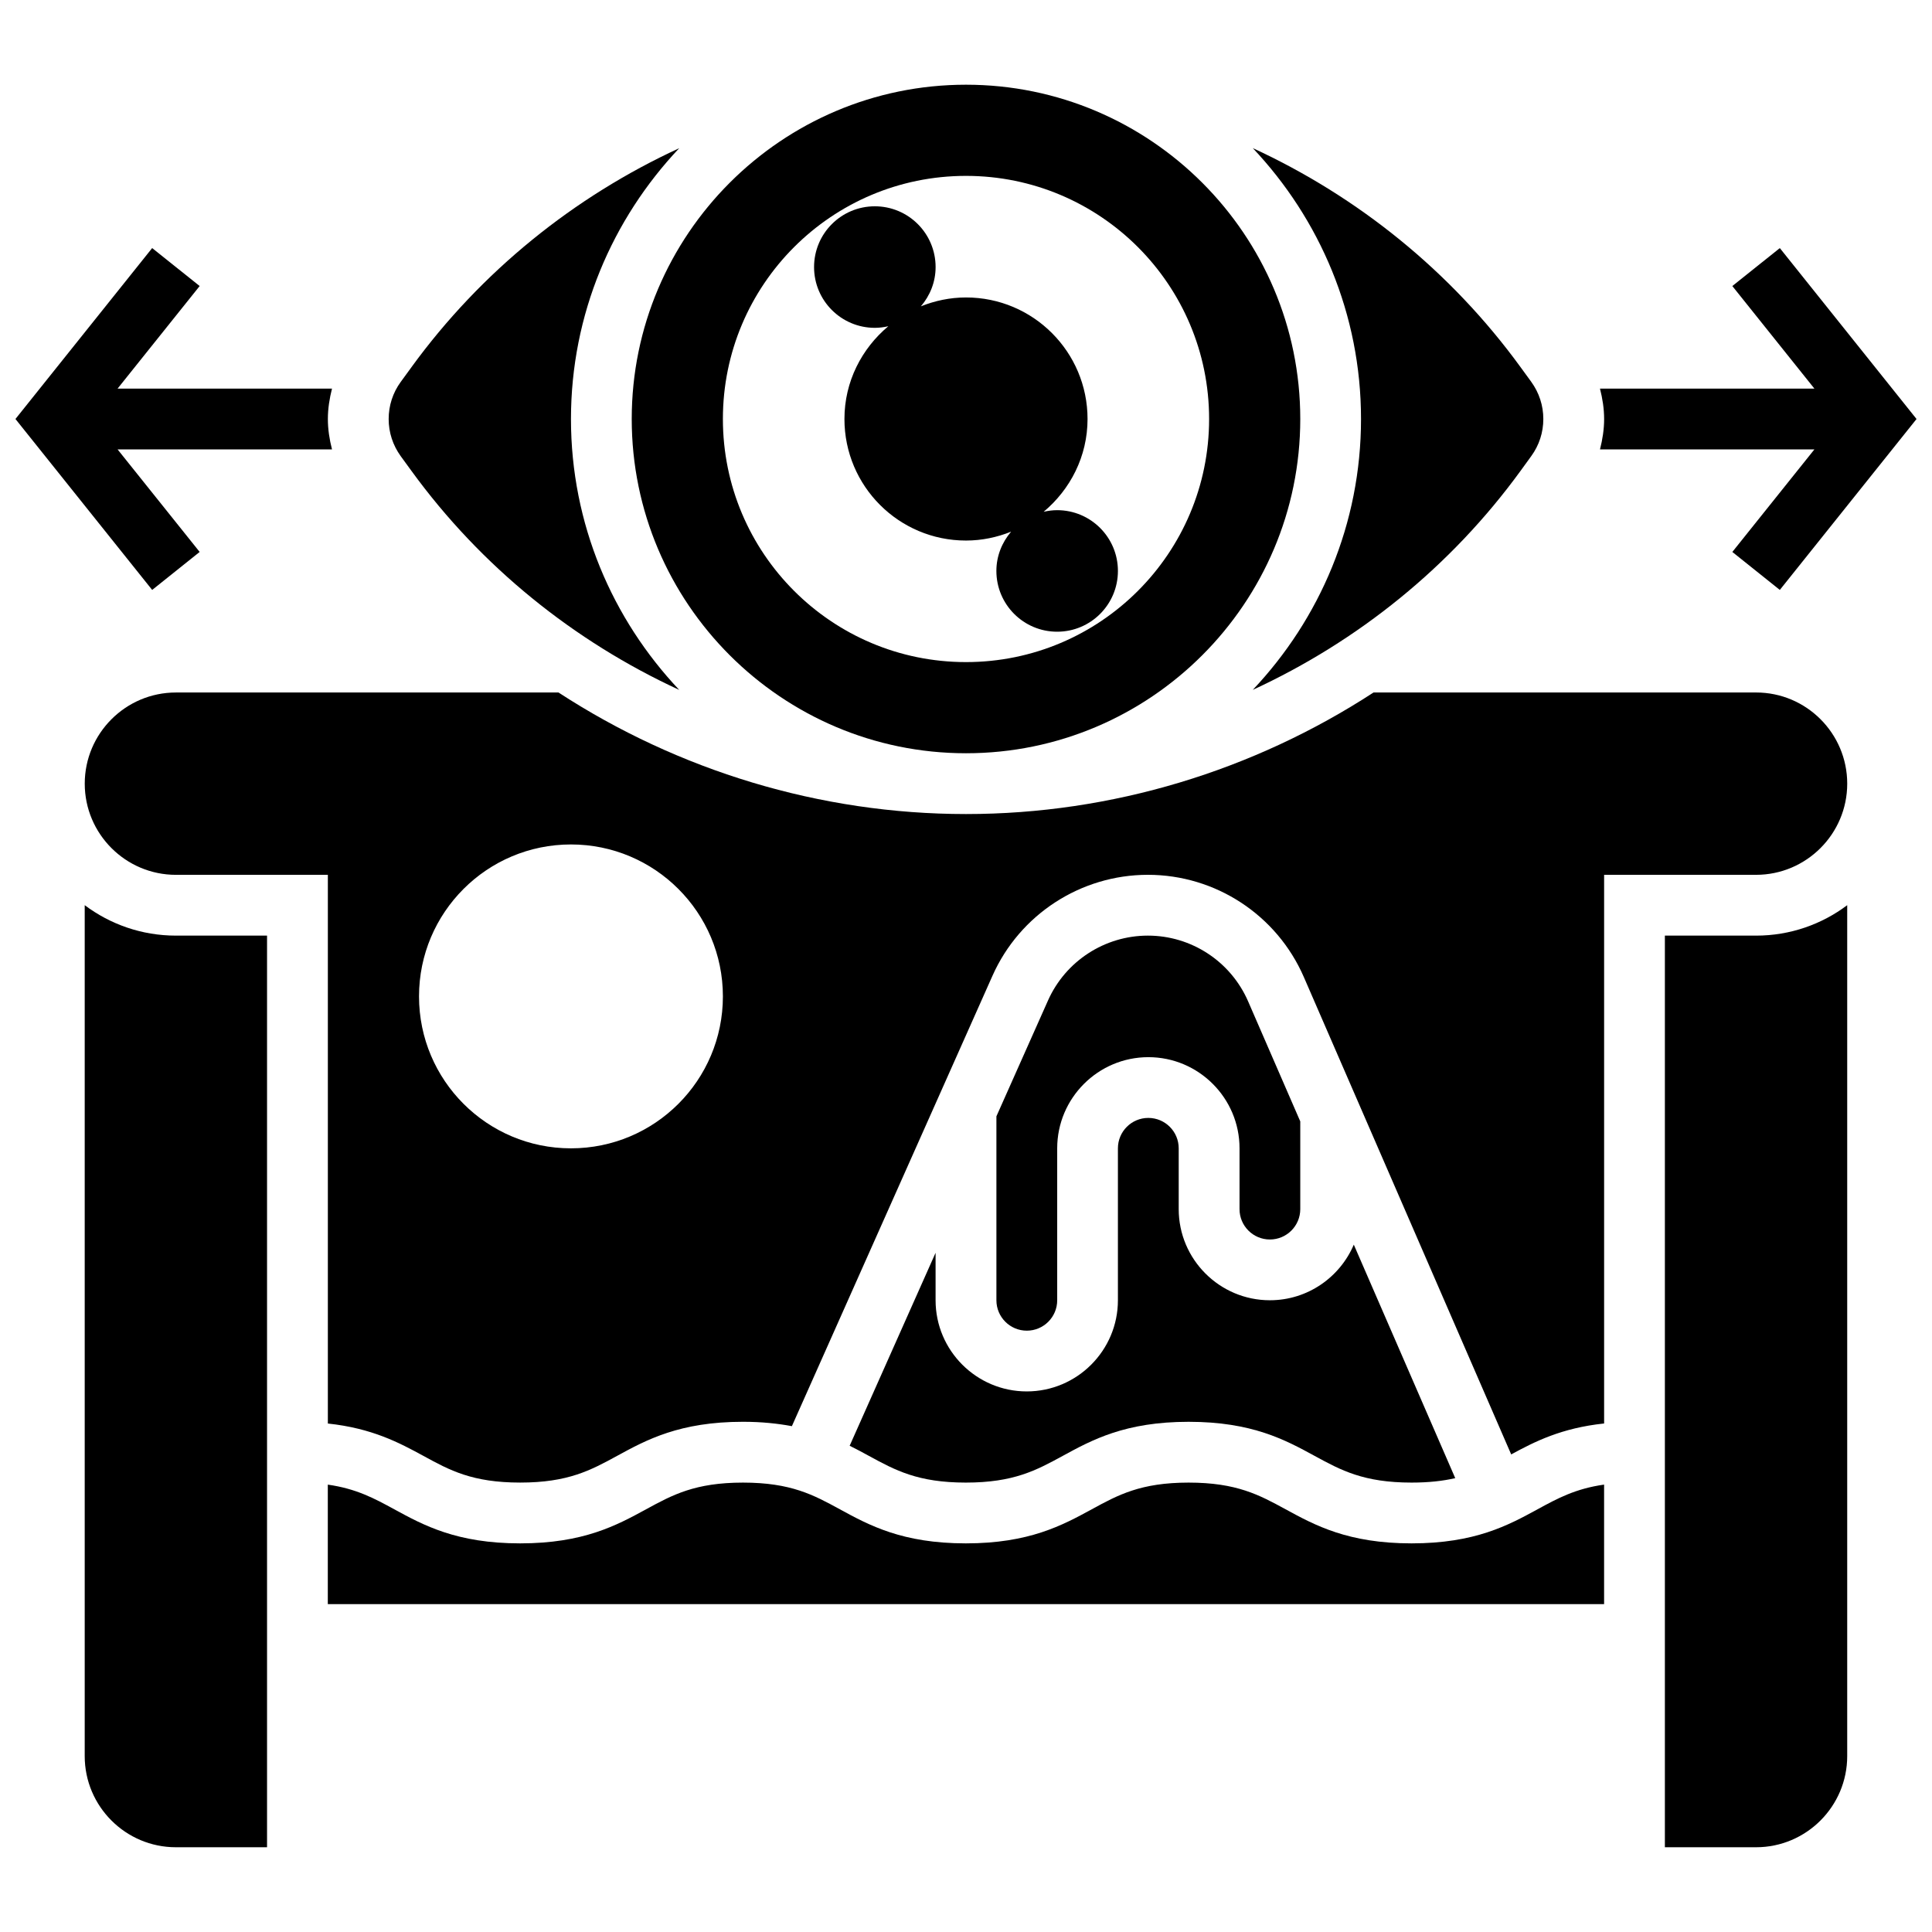 <?xml version="1.0" encoding="UTF-8"?>
<!-- Uploaded to: SVG Repo, www.svgrepo.com, Generator: SVG Repo Mixer Tools -->
<svg width="800px" height="800px" version="1.1" viewBox="144 144 512 512" xmlns="http://www.w3.org/2000/svg">
 <defs>
  <clipPath id="b">
   <path d="m568 209h83.902v92h-83.902z"/>
  </clipPath>
  <clipPath id="a">
   <path d="m148.09 209h83.906v92h-83.906z"/>
  </clipPath>
 </defs>
 <g clip-path="url(#b)">
  <path d="m569.11 255.04c0 2.754-0.434 5.438-1.094 8.055h56.82l-21.75 27.18 12.586 10.059 36.23-45.293-36.23-45.297-12.586 10.059 21.75 27.184h-56.824c0.664 2.617 1.098 5.301 1.098 8.055z"/>
 </g>
 <g clip-path="url(#a)">
  <path d="m196.91 290.27-21.75-27.176h56.824c-0.668-2.617-1.094-5.301-1.094-8.055 0-2.754 0.434-5.438 1.094-8.055h-56.824l21.75-27.18-12.586-10.062-36.23 45.297 36.23 45.297z"/>
 </g>
 <path d="m166.45 383.88v225.5c0 13.32 10.84 24.16 24.16 24.16h24.16v-241.59h-24.16c-9.059 0-17.426-3.012-24.16-8.07z"/>
 <path d="m518.08 553.01c-16.824 0-25.625-4.801-33.387-9.035-6.961-3.793-12.969-7.07-25.699-7.07-12.699 0-18.707 3.277-25.656 7.07-7.766 4.227-16.566 9.035-33.383 9.035-16.824 0-25.625-4.801-33.387-9.035-6.949-3.793-12.957-7.07-25.672-7.07-12.715 0-18.707 3.277-25.672 7.07-7.758 4.234-16.559 9.035-33.375 9.035-16.809 0-25.609-4.801-33.371-9.035-5.281-2.883-10.043-5.461-17.605-6.531v31.672h338.23v-31.68c-7.57 1.07-12.336 3.648-17.629 6.539-7.762 4.234-16.566 9.035-33.395 9.035z"/>
 <path d="m253.04 268.79c18.465 25.391 43.086 45.18 70.957 58.039-17.727-18.766-28.684-43.984-28.684-71.777s10.961-53.012 28.684-71.777c-27.871 12.852-52.488 32.641-70.957 58.031v0.008l-2.852 3.906c-2.086 2.867-3.188 6.266-3.188 9.824 0 3.559 1.109 6.949 3.188 9.832z"/>
 <path d="m476 326.82c27.871-12.852 52.488-32.641 70.957-58.031l2.852-3.93c2.086-2.867 3.188-6.266 3.188-9.824s-1.109-6.949-3.188-9.832l-2.852-3.914c-18.465-25.391-43.086-45.18-70.957-58.039 17.734 18.781 28.684 44 28.684 71.793s-10.949 53.012-28.684 71.777z"/>
 <path d="m400 343.62c48.844 0 88.586-39.742 88.586-88.586s-39.742-88.586-88.586-88.586-88.586 39.742-88.586 88.586c0 48.848 39.742 88.586 88.586 88.586zm0-153.01c35.578 0 64.426 28.848 64.426 64.426s-28.848 64.426-64.426 64.426-64.426-28.848-64.426-64.426 28.844-64.426 64.426-64.426z"/>
 <path d="m480.53 472.48c4.445 0 8.055-3.609 8.055-8.055v-23.242l-13.82-31.809c-4.602-10.582-15.031-17.426-26.562-17.426-11.426 0-21.816 6.742-26.469 17.184l-13.676 30.707v48.746c0 4.445 3.609 8.055 8.055 8.055s8.055-3.609 8.055-8.055v-40.266c0-13.32 10.84-24.16 24.16-24.16 13.32 0 24.16 10.84 24.16 24.16v16.105c-0.012 4.445 3.606 8.055 8.043 8.055z"/>
 <path d="m585.21 391.95v241.59h24.16c13.32 0 24.16-10.84 24.16-24.16v-225.5c-6.731 5.066-15.098 8.07-24.16 8.07z"/>
 <path d="m609.38 327.52h-101.38c-31.77 20.68-69.258 32.211-108 32.211-38.742 0-76.223-11.531-107.99-32.211h-101.39c-13.32 0-24.16 10.84-24.16 24.16 0 13.32 10.84 24.16 24.16 24.16h40.266v145.41c11.734 1.25 18.918 5.09 25.328 8.578 6.941 3.801 12.941 7.07 25.641 7.07 12.707 0 18.707-3.277 25.672-7.07 7.766-4.238 16.566-9.039 33.375-9.039 4.984 0 9.195 0.461 12.957 1.16l53.168-119.38c7.231-16.242 23.402-26.734 41.176-26.734 17.949 0 34.176 10.645 41.336 27.113l54.945 126.49c6.234-3.391 13.312-7 24.625-8.199v-145.4h40.266c13.32 0 24.16-10.84 24.16-24.16 0-13.32-10.824-24.16-24.152-24.16zm-314.07 120.8c-22.234 0-40.266-18.031-40.266-40.266s18.031-40.266 40.266-40.266c22.234 0 40.266 18.031 40.266 40.266s-18.023 40.266-40.266 40.266z"/>
 <path d="m369.17 527.14c1.789 0.887 3.488 1.797 5.113 2.691 6.957 3.793 12.965 7.07 25.672 7.07s18.707-3.277 25.672-7.07c7.766-4.238 16.559-9.039 33.367-9.039 16.832 0 25.633 4.801 33.395 9.035 6.969 3.797 12.973 7.074 25.691 7.074 4.629 0 8.352-0.441 11.574-1.176l-26.883-61.879c-3.684 8.656-12.258 14.734-22.242 14.734-13.32 0-24.16-10.84-24.16-24.16v-16.105c0-4.445-3.609-8.055-8.055-8.055s-8.055 3.609-8.055 8.055v40.266c0 13.32-10.84 24.16-24.16 24.16-13.32 0-24.16-10.84-24.16-24.16v-12.578z"/>
 <path d="m375.84 230.88c1.23 0 2.426-0.168 3.574-0.426-7.047 5.902-11.629 14.664-11.629 24.586 0 17.789 14.422 32.211 32.211 32.211 4.234 0 8.254-0.871 11.957-2.352-2.394 2.812-3.902 6.418-3.902 10.406 0 8.898 7.207 16.105 16.105 16.105 8.898 0 16.105-7.207 16.105-16.105 0-8.898-7.207-16.105-16.105-16.105-1.23 0-2.426 0.168-3.574 0.426 7.047-5.902 11.629-14.664 11.629-24.586 0-17.789-14.422-32.211-32.211-32.211-4.234 0-8.254 0.871-11.957 2.352 2.406-2.812 3.902-6.422 3.902-10.406 0-8.898-7.207-16.105-16.105-16.105-8.898 0-16.105 7.207-16.105 16.105 0 8.898 7.215 16.105 16.105 16.105z"/>
</svg>